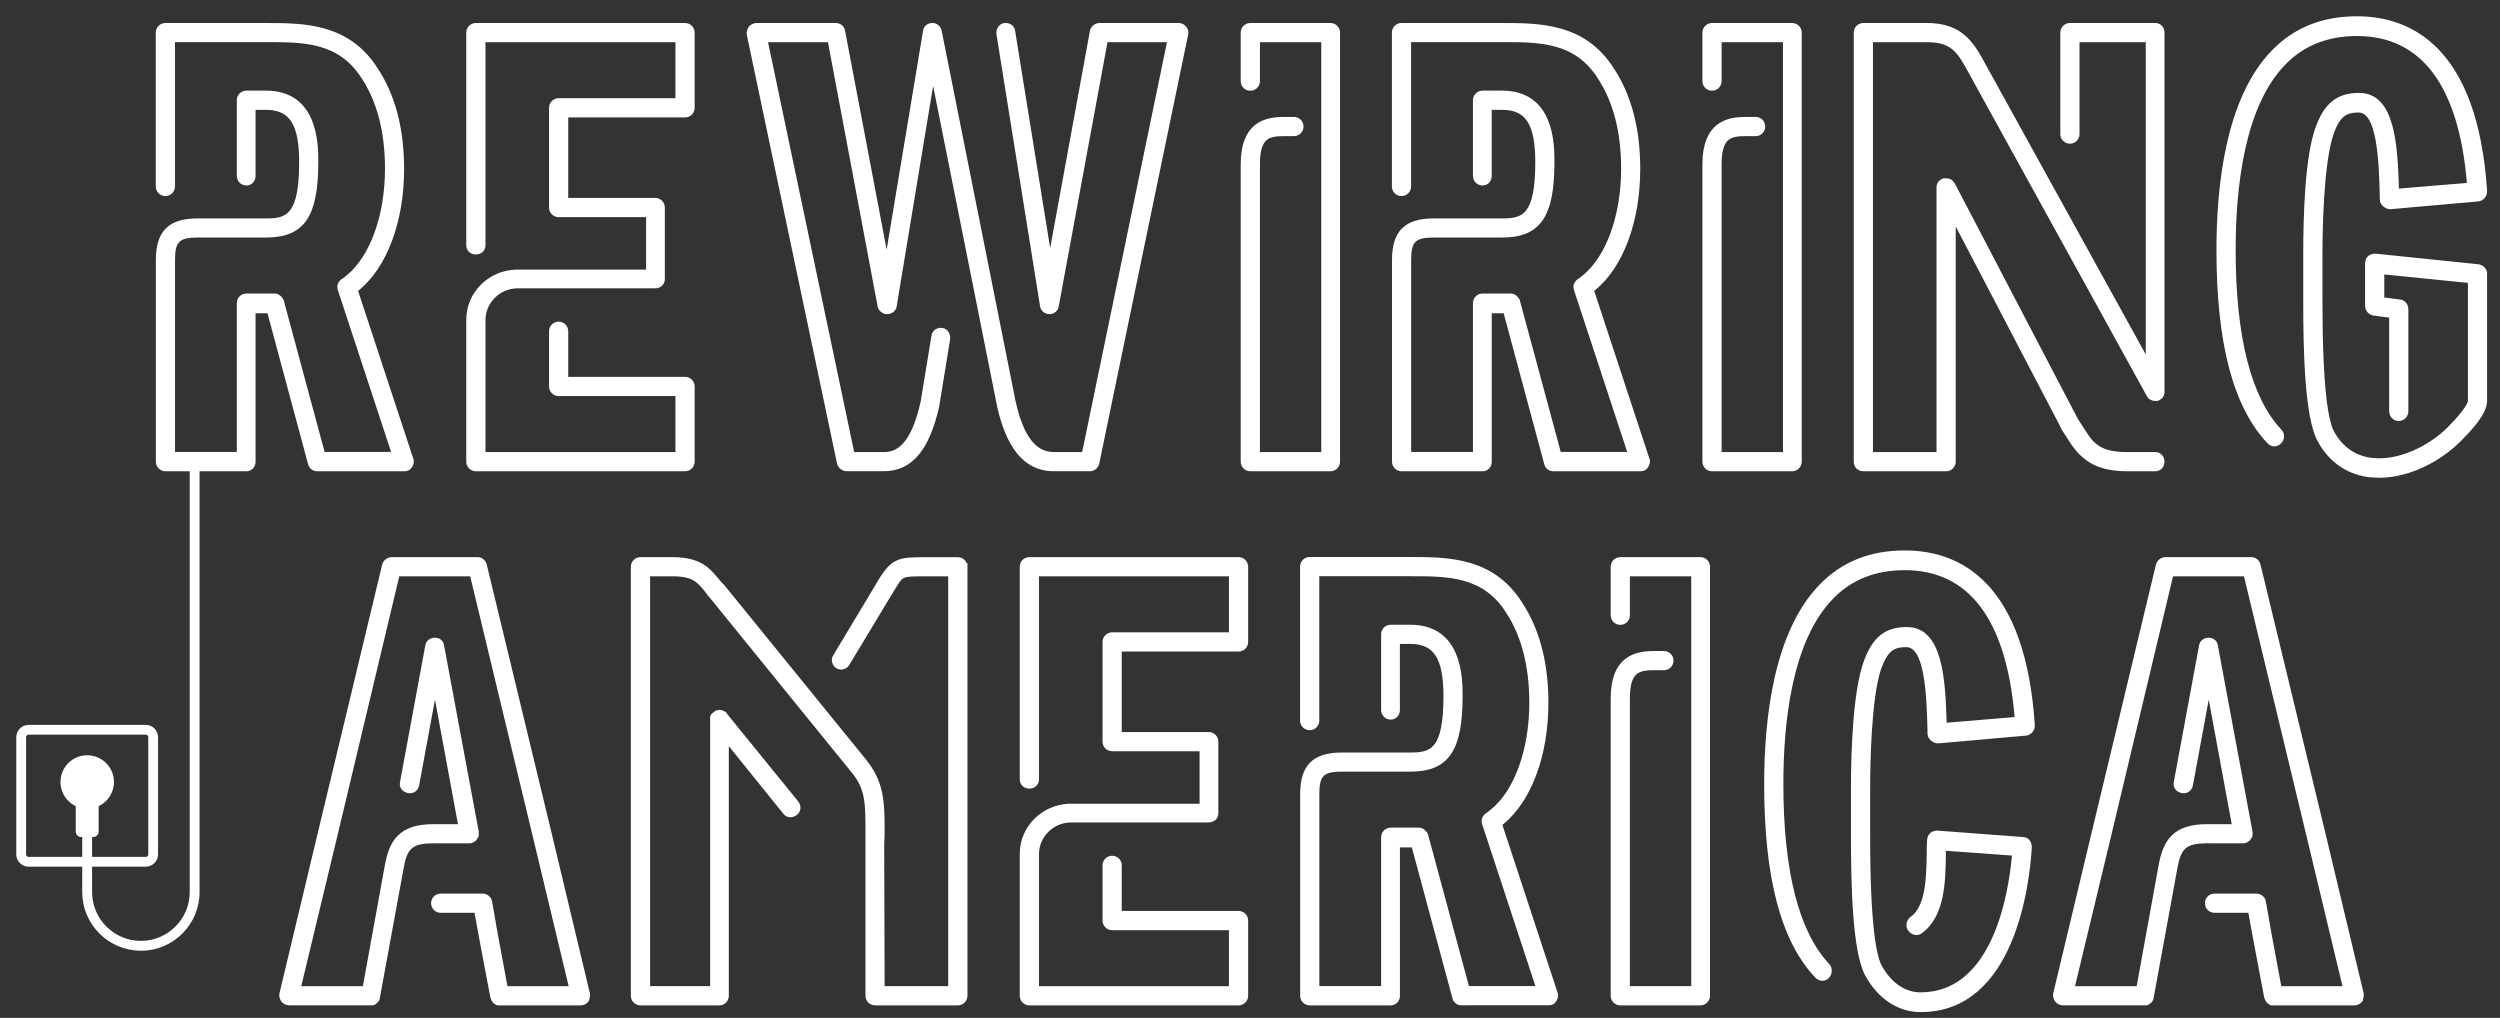 <svg xmlns="http://www.w3.org/2000/svg" width="140" height="57" viewBox="0 0 140 57" fill="none"><rect x="0" y="0" width="140" height="57" fill="#333333" stroke="none"/><path d="M7.89 53.151C6.127 53.151 4.693 51.718 4.693 49.954V45.823H5.068V49.954C5.068 51.51 6.335 52.777 7.89 52.777C9.446 52.777 10.713 51.51 10.713 49.954V26.302H11.087V49.957C11.087 51.721 9.653 53.154 7.89 53.154V53.151Z" fill="white" stroke="white" stroke-width="0.177" stroke-miterlimit="10"></path><path d="M32.88 56.038C32.806 56.138 32.656 56.212 32.531 56.212H27.87C27.82 56.212 27.746 56.138 27.696 56.112C27.646 56.063 27.621 56.013 27.596 55.963C27.596 55.938 27.546 55.863 27.546 55.838L26.897 52.397L26.648 51.028H24.679C24.43 51.028 24.23 50.828 24.23 50.578C24.23 50.329 24.43 50.129 24.679 50.129H26.972C27.197 50.104 27.446 50.279 27.471 50.504L27.77 52.223L28.344 55.314H31.957L29.914 46.791L26.401 32.185H22.289L18.801 46.816L16.758 55.314H20.395L21.64 48.46C21.89 47.091 22.439 46.242 24.258 46.242H25.752L24.358 38.69L23.384 43.974C23.334 44.224 23.11 44.374 22.86 44.324C22.611 44.274 22.436 44.074 22.486 43.825L23.906 36.147C23.93 35.948 24.13 35.798 24.355 35.798C24.579 35.798 24.754 35.948 24.779 36.147L26.723 46.589V46.788C26.723 46.838 26.648 46.913 26.623 46.963C26.598 47.013 26.523 47.063 26.473 47.088C26.423 47.113 26.373 47.138 26.323 47.138H24.355L24.305 47.113L24.255 47.138C23.01 47.138 22.711 47.487 22.511 48.632L21.191 55.835C21.191 55.86 21.166 55.935 21.166 55.96C21.141 56.01 21.091 56.085 21.041 56.11C20.992 56.16 20.917 56.21 20.867 56.21H16.181C16.056 56.21 15.907 56.135 15.832 56.035C15.757 55.935 15.707 55.785 15.732 55.661L17.9 46.589L21.488 31.636C21.538 31.437 21.737 31.287 21.937 31.287H26.747C26.947 31.287 27.122 31.437 27.172 31.636L30.784 46.589L32.952 55.661C32.952 55.661 32.952 55.935 32.878 56.035L32.88 56.038Z" fill="white" stroke="white" stroke-width="0.177" stroke-miterlimit="10"></path><path d="M54.089 31.738V55.762C54.089 56.012 53.889 56.212 53.64 56.212H49.004C48.755 56.212 48.555 56.012 48.555 55.762V46.74C48.555 44.972 48.58 44.148 47.682 43.103L39.83 33.432C39.73 33.332 39.655 33.208 39.555 33.083C39.106 32.534 38.832 32.185 37.662 32.185H36.317V55.313H39.855V40.261C39.855 40.211 39.855 40.136 39.88 40.086C39.905 40.036 39.955 39.987 40.005 39.962C40.054 39.912 40.129 39.862 40.179 39.862C40.204 39.862 40.279 39.837 40.304 39.837C40.354 39.837 40.429 39.862 40.479 39.887C40.529 39.912 40.603 39.937 40.628 39.987V40.011L44.64 44.947C44.79 45.146 44.765 45.421 44.565 45.571C44.366 45.72 44.091 45.72 43.941 45.521L40.725 41.534V55.765C40.725 56.015 40.526 56.214 40.276 56.214H35.865C35.615 56.214 35.416 56.015 35.416 55.765V31.738C35.416 31.489 35.615 31.289 35.865 31.289H37.659C39.253 31.289 39.702 31.913 40.226 32.534C40.301 32.634 40.401 32.734 40.501 32.833L48.378 42.529C49.451 43.824 49.451 44.922 49.451 46.74L49.426 47.264L49.451 55.313H53.188V32.187H51.893C50.523 32.187 50.523 32.162 50.099 32.861C49.75 33.41 47.507 37.172 47.482 37.197C47.357 37.397 47.083 37.472 46.883 37.347C46.684 37.222 46.609 36.948 46.733 36.748C46.833 36.599 49.001 32.961 49.351 32.387C50.049 31.292 50.449 31.292 51.918 31.292H53.637C53.887 31.292 54.086 31.491 54.086 31.741L54.089 31.738Z" fill="white" stroke="white" stroke-width="0.177" stroke-miterlimit="10"></path><path d="M57.645 56.212C57.395 56.212 57.195 56.013 57.195 55.763V47.814C57.195 46.345 58.39 45.147 59.888 45.097H67.265V41.981H62.28C62.031 41.981 61.831 41.781 61.831 41.532V35.948C61.831 35.698 62.031 35.499 62.28 35.499H68.909V32.185H58.094V43.65C58.094 43.9 57.894 44.074 57.645 44.074C57.395 44.074 57.195 43.9 57.195 43.65V31.736C57.195 31.487 57.395 31.287 57.645 31.287H69.359C69.608 31.287 69.808 31.487 69.808 31.736V35.948C69.808 36.197 69.608 36.397 69.359 36.397H62.729V41.083H67.689C67.939 41.083 68.139 41.282 68.139 41.532V45.544C68.139 45.793 67.939 45.968 67.689 45.968H59.987C58.939 45.968 58.094 46.816 58.094 47.837V55.314H68.909V52.001H62.28C62.031 52.001 61.831 51.801 61.831 51.552V48.46C61.831 48.211 62.031 48.011 62.28 48.011C62.53 48.011 62.729 48.211 62.729 48.46V51.102H69.359C69.608 51.102 69.808 51.302 69.808 51.552V55.763C69.808 56.013 69.608 56.212 69.359 56.212H57.645Z" fill="white" stroke="white" stroke-width="0.177" stroke-miterlimit="10"></path><path d="M81.848 56.212C81.648 56.212 81.474 56.087 81.424 55.888L79.131 47.365H78.307V55.763C78.307 56.012 78.133 56.212 77.883 56.212H73.347C73.098 56.212 72.898 56.012 72.898 55.763V44.473C72.898 42.904 73.572 42.23 75.141 42.23H78.978C80.151 42.23 80.922 42.03 80.922 38.989C80.922 36.846 80.373 35.972 78.978 35.972H78.305V39.76C78.305 40.009 78.13 40.209 77.88 40.209C77.631 40.209 77.431 40.009 77.431 39.76V35.523C77.431 35.274 77.631 35.074 77.88 35.074H78.976C81.817 35.074 81.817 38.016 81.817 38.986C81.817 42.028 81.044 43.123 78.976 43.123H75.138C74.065 43.123 73.794 43.397 73.794 44.468V55.308H77.431V46.885C77.431 46.636 77.631 46.436 77.88 46.436H79.475C79.599 46.436 79.699 46.511 79.774 46.586C79.824 46.636 79.899 46.736 79.899 46.81L82.192 55.308H86.104L83.087 46.137C83.062 46.087 83.062 46.012 83.062 45.937C83.062 45.812 83.162 45.687 83.262 45.613C83.362 45.563 83.462 45.463 83.561 45.388C84.881 44.315 85.73 41.997 85.73 39.358C85.73 37.289 85.28 35.57 84.41 34.248C83.09 32.18 81.094 32.18 78.976 32.18H73.791V40.353C73.791 40.603 73.591 40.802 73.342 40.802C73.092 40.802 72.893 40.603 72.893 40.353V31.73C72.893 31.481 73.092 31.281 73.342 31.281H78.973C81.116 31.281 83.584 31.306 85.153 33.774C86.126 35.243 86.622 37.115 86.622 39.358C86.622 42.299 85.674 44.817 84.13 46.087C84.105 46.112 84.055 46.137 84.03 46.161L87.146 55.633C87.196 55.757 87.146 55.907 87.071 56.032C86.997 56.157 86.872 56.206 86.722 56.206H81.837L81.848 56.212Z" fill="white" stroke="white" stroke-width="0.177" stroke-miterlimit="10"></path><path d="M90.736 56.212C90.487 56.212 90.287 56.012 90.287 55.762V39.113C90.287 36.845 91.557 36.546 92.63 36.546H93.179C93.428 36.546 93.628 36.745 93.628 36.995C93.628 37.245 93.428 37.444 93.179 37.444H92.63C91.756 37.444 91.185 37.569 91.185 39.113V55.313H94.798V32.187H91.185V34.455C91.185 34.705 90.986 34.904 90.736 34.904C90.487 34.904 90.287 34.705 90.287 34.455V31.738C90.287 31.489 90.487 31.289 90.736 31.289H95.222C95.472 31.289 95.671 31.489 95.671 31.738V55.762C95.671 56.012 95.472 56.212 95.222 56.212H90.736Z" fill="white" stroke="white" stroke-width="0.177" stroke-miterlimit="10"></path><path d="M107.532 56.586C106.337 56.586 105.239 55.868 104.541 54.609C103.817 53.301 103.742 49.502 103.742 46.78V44.162C103.742 41.928 103.867 38.72 104.441 37.103C104.915 35.77 105.589 35.204 106.759 35.204H106.784C108.702 35.204 108.852 38.002 108.927 40.569L112.914 40.236C112.465 34.691 110.346 31.841 106.659 31.841C105.015 31.841 103.642 32.379 102.597 33.458C100.254 35.845 99.78 40.467 99.78 43.904C99.78 48.806 100.654 52.222 102.372 54.044C102.547 54.224 102.522 54.532 102.348 54.712C102.173 54.892 101.898 54.867 101.724 54.687C99.805 52.66 98.882 49.117 98.882 43.904C98.882 40.286 99.406 35.407 101.973 32.789C103.196 31.53 104.765 30.915 106.634 30.915H106.684C109.675 30.915 113.338 32.609 113.862 40.619C113.862 40.877 113.687 41.082 113.438 41.107L108.528 41.542C108.403 41.542 108.303 41.49 108.203 41.415C108.103 41.337 108.028 41.209 108.028 41.082V40.902C107.979 38.9 107.879 36.152 106.759 36.152C106.06 36.152 105.664 36.333 105.264 37.411C104.69 39.08 104.64 42.931 104.64 44.187V46.78C104.64 51.837 104.99 53.583 105.314 54.146C105.863 55.122 106.662 55.66 107.557 55.66H107.582C111.644 55.635 112.567 50.14 112.767 47.83L108.88 47.548V47.933C108.855 49.344 108.83 51.296 107.56 52.194C107.36 52.35 107.086 52.272 106.936 52.067C106.786 51.862 106.836 51.579 107.036 51.426C107.934 50.811 107.959 49.117 107.984 47.911C107.984 47.578 107.984 47.27 108.009 47.013C108.034 46.755 108.234 46.602 108.483 46.602L113.294 46.963C113.543 46.963 113.693 47.193 113.693 47.45C113.568 49.58 112.722 56.589 107.563 56.589H107.538L107.532 56.586Z" fill="white" stroke="white" stroke-width="0.177" stroke-miterlimit="10"></path><path d="M132.214 56.038C132.139 56.138 131.99 56.212 131.865 56.212H127.204C127.154 56.212 127.079 56.138 127.029 56.112C126.98 56.063 126.955 56.013 126.93 55.963C126.93 55.938 126.88 55.863 126.88 55.838L126.231 52.397L125.981 51.028H124.013C123.763 51.028 123.564 50.828 123.564 50.578C123.564 50.329 123.763 50.129 124.013 50.129H126.306C126.53 50.104 126.78 50.279 126.805 50.504L127.104 52.223L127.678 55.314H131.291L129.248 46.791L125.732 32.185H121.62L118.132 46.816L116.089 55.314H119.727L120.971 48.46C121.221 47.091 121.77 46.242 123.589 46.242H125.083L123.689 38.69L122.715 43.974C122.665 44.224 122.441 44.374 122.191 44.324C121.942 44.274 121.767 44.074 121.817 43.825L123.237 36.147C123.262 35.948 123.461 35.798 123.686 35.798C123.91 35.798 124.085 35.948 124.11 36.147L126.054 46.589V46.788C126.054 46.838 125.979 46.913 125.954 46.963C125.929 47.013 125.854 47.063 125.804 47.088C125.754 47.113 125.704 47.138 125.654 47.138H123.686L123.636 47.113L123.586 47.138C122.341 47.138 122.042 47.487 121.842 48.632L120.522 55.835C120.522 55.86 120.497 55.935 120.497 55.96C120.472 56.01 120.422 56.085 120.373 56.11C120.323 56.16 120.248 56.21 120.198 56.21H115.512C115.388 56.21 115.238 56.135 115.163 56.035C115.088 55.935 115.038 55.785 115.063 55.661L117.231 46.589L120.819 31.636C120.869 31.437 121.068 31.287 121.268 31.287H126.078C126.278 31.287 126.453 31.437 126.503 31.636L130.115 46.589L132.283 55.661C132.283 55.661 132.283 55.935 132.209 56.035L132.214 56.038Z" fill="white" stroke="white" stroke-width="0.177" stroke-miterlimit="10"></path><path d="M17.764 26.302C17.564 26.302 17.39 26.177 17.34 25.978L15.047 17.455H14.223V25.853C14.223 26.103 14.049 26.302 13.799 26.302H9.266C9.017 26.302 8.817 26.103 8.817 25.853V14.563C8.817 12.994 9.491 12.32 11.06 12.32H14.897C16.07 12.32 16.841 12.121 16.841 9.079C16.841 6.936 16.292 6.063 14.897 6.063H14.223V9.85C14.223 10.099 14.049 10.299 13.799 10.299C13.55 10.299 13.35 10.099 13.35 9.85V5.613C13.35 5.364 13.55 5.164 13.799 5.164H14.895C17.736 5.164 17.736 8.106 17.736 9.076C17.736 12.118 16.963 13.213 14.895 13.213H11.057C9.984 13.213 9.713 13.488 9.713 14.558V25.398H13.35V16.975C13.35 16.726 13.55 16.526 13.799 16.526H15.394C15.518 16.526 15.618 16.601 15.693 16.676C15.743 16.726 15.818 16.826 15.818 16.901L18.111 25.398H22.023L19.006 16.227C18.981 16.177 18.981 16.102 18.981 16.027C18.981 15.902 19.081 15.778 19.181 15.703C19.281 15.653 19.381 15.553 19.48 15.478C20.8 14.405 21.648 12.087 21.648 9.448C21.648 7.38 21.199 5.661 20.329 4.338C19.009 2.27 17.013 2.27 14.895 2.27H9.71V10.443C9.71 10.693 9.51 10.892 9.261 10.892C9.011 10.892 8.812 10.693 8.812 10.443V1.826C8.812 1.577 9.011 1.377 9.261 1.377H14.892C17.035 1.377 19.503 1.402 21.072 3.869C22.045 5.339 22.541 7.21 22.541 9.453C22.541 12.395 21.593 14.913 20.049 16.182C20.024 16.207 19.974 16.232 19.949 16.257L23.065 25.728C23.115 25.853 23.065 26.003 22.99 26.128C22.916 26.252 22.791 26.302 22.641 26.302H17.756H17.764Z" fill="white" stroke="white" stroke-width="0.177" stroke-miterlimit="10"></path><path d="M26.648 26.302C26.399 26.302 26.199 26.103 26.199 25.853V17.904C26.199 16.435 27.394 15.237 28.891 15.187H36.269V12.071H31.284C31.035 12.071 30.835 11.871 30.835 11.621V6.038C30.835 5.788 31.035 5.588 31.284 5.588H37.913V2.275H27.098V13.74C27.098 13.989 26.898 14.164 26.648 14.164C26.399 14.164 26.199 13.989 26.199 13.74V1.826C26.199 1.577 26.399 1.377 26.648 1.377H38.362C38.612 1.377 38.812 1.577 38.812 1.826V6.038C38.812 6.287 38.612 6.487 38.362 6.487H31.733V11.172H36.693C36.943 11.172 37.142 11.372 37.142 11.621V15.633C37.142 15.883 36.943 16.058 36.693 16.058H28.991C27.943 16.058 27.098 16.906 27.098 17.926V25.404H37.913V22.091H31.284C31.035 22.091 30.835 21.891 30.835 21.642V18.55C30.835 18.301 31.035 18.101 31.284 18.101C31.534 18.101 31.733 18.301 31.733 18.55V21.192H38.362C38.612 21.192 38.812 21.392 38.812 21.642V25.853C38.812 26.103 38.612 26.302 38.362 26.302H26.648Z" fill="white" stroke="white" stroke-width="0.177" stroke-miterlimit="10"></path><path d="M66.454 1.902L61.469 25.951C61.419 26.151 61.244 26.3 61.045 26.3H58.877C57.382 26.225 56.434 25.03 55.91 22.688V22.663L52.247 4.319L50.129 17.129C50.104 17.353 49.905 17.503 49.68 17.503C49.456 17.503 49.256 17.328 49.231 17.129L46.439 2.276H42.901L47.761 25.405H49.48C50.179 25.405 51.075 25.08 51.648 22.488L52.247 18.825C52.272 18.576 52.497 18.426 52.746 18.451C52.996 18.476 53.146 18.726 53.121 18.975L52.522 22.663V22.688C51.973 25.155 51.028 26.3 49.48 26.3H47.412C47.212 26.3 47.013 26.151 46.963 25.951L41.906 1.927C41.881 1.802 41.931 1.652 42.006 1.552C42.081 1.453 42.23 1.378 42.355 1.378H46.816C47.041 1.378 47.215 1.552 47.24 1.752L49.658 14.486L51.776 1.752C51.801 1.527 51.976 1.378 52.2 1.378C52.425 1.353 52.624 1.552 52.649 1.752L56.786 22.488C57.36 25.105 58.355 25.405 59.054 25.405H60.673L65.459 2.276H61.946L59.204 17.129C59.179 17.328 59.004 17.503 58.78 17.503C58.555 17.503 58.355 17.353 58.33 17.129L55.888 1.902C55.863 1.652 56.013 1.403 56.262 1.378C56.512 1.353 56.736 1.502 56.761 1.752L58.804 14.412L61.122 1.752C61.147 1.552 61.347 1.378 61.572 1.378H66.033C66.157 1.378 66.282 1.453 66.357 1.552C66.432 1.652 66.482 1.777 66.457 1.902H66.454Z" fill="white" stroke="white" stroke-width="0.177" stroke-miterlimit="10"></path><path d="M70.017 26.302C69.768 26.302 69.568 26.103 69.568 25.853V9.204C69.568 6.936 70.838 6.636 71.911 6.636H72.46C72.71 6.636 72.909 6.836 72.909 7.086C72.909 7.335 72.71 7.535 72.46 7.535H71.911C71.038 7.535 70.467 7.66 70.467 9.204V25.404H74.079V2.275H70.467V4.543C70.467 4.793 70.267 4.992 70.017 4.992C69.768 4.992 69.568 4.793 69.568 4.543V1.826C69.568 1.577 69.768 1.377 70.017 1.377H74.504C74.753 1.377 74.953 1.577 74.953 1.826V25.853C74.953 26.103 74.753 26.302 74.504 26.302H70.017Z" fill="white" stroke="white" stroke-width="0.177" stroke-miterlimit="10"></path><path d="M86.99 26.302C86.791 26.302 86.616 26.177 86.566 25.978L84.273 17.455H83.45V25.853C83.45 26.103 83.275 26.302 83.026 26.302H78.49C78.24 26.302 78.041 26.103 78.041 25.853V14.563C78.041 12.994 78.714 12.32 80.284 12.32H84.121C85.294 12.32 86.064 12.121 86.064 9.079C86.064 6.936 85.516 6.063 84.121 6.063H83.447V9.85C83.447 10.099 83.272 10.299 83.023 10.299C82.773 10.299 82.574 10.099 82.574 9.85V5.613C82.574 5.364 82.773 5.164 83.023 5.164H84.118C86.96 5.164 86.96 8.106 86.96 9.076C86.96 12.118 86.186 13.213 84.118 13.213H80.281C79.208 13.213 78.936 13.488 78.936 14.558V25.398H82.574V16.975C82.574 16.726 82.773 16.526 83.023 16.526H84.617C84.742 16.526 84.842 16.601 84.917 16.676C84.966 16.726 85.041 16.826 85.041 16.901L87.334 25.398H91.246L88.23 16.227C88.205 16.177 88.205 16.102 88.205 16.027C88.205 15.902 88.305 15.778 88.404 15.703C88.504 15.653 88.604 15.553 88.704 15.478C90.024 14.405 90.872 12.087 90.872 9.448C90.872 7.38 90.423 5.661 89.552 4.338C88.233 2.27 86.236 2.27 84.118 2.27H78.933V10.443C78.933 10.693 78.734 10.892 78.484 10.892C78.235 10.892 78.035 10.693 78.035 10.443V1.826C78.035 1.577 78.235 1.377 78.484 1.377H84.115C86.258 1.377 88.726 1.402 90.295 3.869C91.269 5.339 91.765 7.21 91.765 9.453C91.765 12.395 90.817 14.913 89.272 16.182C89.247 16.207 89.198 16.232 89.172 16.257L92.289 25.728C92.339 25.853 92.289 26.003 92.214 26.128C92.139 26.252 92.014 26.302 91.865 26.302H86.979H86.99Z" fill="white" stroke="white" stroke-width="0.177" stroke-miterlimit="10"></path><path d="M95.873 26.302C95.623 26.302 95.424 26.103 95.424 25.853V9.204C95.424 6.936 96.694 6.636 97.766 6.636H98.316C98.565 6.636 98.765 6.836 98.765 7.086C98.765 7.335 98.565 7.535 98.316 7.535H97.766C96.893 7.535 96.322 7.66 96.322 9.204V25.404H99.935V2.275H96.322V4.543C96.322 4.793 96.122 4.992 95.873 4.992C95.623 4.992 95.424 4.793 95.424 4.543V1.826C95.424 1.577 95.623 1.377 95.873 1.377H100.359C100.608 1.377 100.808 1.577 100.808 1.826V25.853C100.808 26.103 100.608 26.302 100.359 26.302H95.873Z" fill="white" stroke="white" stroke-width="0.177" stroke-miterlimit="10"></path><path d="M104.797 2.275V25.404H108.534V10.449C108.534 10.399 108.559 10.324 108.584 10.274C108.609 10.224 108.659 10.174 108.709 10.149C108.759 10.124 108.809 10.074 108.859 10.074H109.033C109.083 10.074 109.158 10.099 109.208 10.124C109.258 10.149 109.308 10.199 109.333 10.249L109.383 10.299L116.286 23.508L116.785 24.281C117.259 25.005 117.733 25.404 119.128 25.404H120.697C120.947 25.404 121.122 25.604 121.122 25.853C121.122 26.103 120.947 26.302 120.697 26.302H119.128C117.634 26.302 116.735 25.853 116.012 24.758L115.513 23.984V23.959L109.432 12.32V25.853C109.432 26.103 109.233 26.302 108.983 26.302H104.348C104.223 26.302 104.098 26.252 104.023 26.177C103.948 26.103 103.898 25.978 103.898 25.853V1.826C103.898 1.577 104.098 1.377 104.348 1.377H107.888C109.507 1.377 110.231 2.076 110.88 3.221L120.251 20.194V2.275H116.364V7.51C116.364 7.759 116.164 7.959 115.915 7.959C115.665 7.959 115.466 7.759 115.466 7.51V1.826C115.466 1.577 115.665 1.377 115.915 1.377H120.7C120.95 1.377 121.124 1.577 121.124 1.826V21.988C121.124 22.038 121.099 22.113 121.074 22.163C121.049 22.213 121 22.263 120.95 22.288C120.9 22.312 120.85 22.362 120.8 22.362H120.65C120.6 22.362 120.525 22.337 120.476 22.312C120.426 22.288 120.351 22.238 120.326 22.188L120.301 22.138L110.106 3.645C109.557 2.672 109.108 2.275 107.888 2.275H104.797Z" fill="white" stroke="white" stroke-width="0.177" stroke-miterlimit="10"></path><path d="M132.586 26.624C131.416 26.444 130.468 25.776 129.869 24.672C129.145 23.363 129.07 19.59 129.07 16.867V14.25C129.07 12.015 129.17 8.808 129.744 7.191C130.218 5.858 130.914 5.292 132.087 5.292H132.112C134.03 5.292 134.18 8.089 134.255 10.657L138.242 10.324C137.793 4.779 135.674 1.929 131.987 1.929C130.343 1.929 128.97 2.467 127.925 3.545C125.582 5.932 125.108 10.554 125.108 13.992C125.108 18.894 125.982 22.31 127.701 24.131C127.875 24.312 127.85 24.594 127.676 24.772C127.501 24.949 127.226 24.952 127.052 24.772C125.133 22.745 124.21 19.202 124.21 13.989C124.21 10.371 124.734 5.492 127.301 2.874C128.524 1.616 130.093 1 131.987 1C134.979 1 138.666 2.694 139.19 10.704C139.19 10.962 139.015 11.167 138.766 11.192L133.856 11.627C133.731 11.627 133.631 11.575 133.531 11.5C133.431 11.422 133.357 11.294 133.357 11.167V10.987C133.307 8.985 133.207 6.212 132.087 6.212C131.388 6.212 130.964 6.418 130.592 7.496C130.018 9.165 129.969 13.016 129.969 14.272V16.864C129.969 21.922 130.318 23.668 130.642 24.231C131.116 25.08 131.84 25.593 132.736 25.72C134.33 25.95 136.124 25.002 137.122 24.001C138.22 22.898 138.292 22.512 138.292 22.462V15.761L133.431 15.273V16.737L134.405 16.864C134.629 16.89 134.779 17.095 134.779 17.328V23.025C134.779 23.283 134.579 23.488 134.33 23.488C134.08 23.488 133.881 23.283 133.881 23.025V17.71L132.932 17.583C132.708 17.558 132.533 17.352 132.533 17.12V14.757C132.533 14.63 132.583 14.475 132.683 14.397C132.783 14.319 132.907 14.294 133.032 14.294L138.763 14.885C138.988 14.91 139.187 15.09 139.187 15.32V22.457C139.187 23.097 138.439 23.946 137.743 24.639C136.67 25.717 134.951 26.666 133.232 26.666C133.032 26.666 132.783 26.641 132.583 26.616L132.586 26.624Z" fill="white" stroke="white" stroke-width="0.177" stroke-miterlimit="10"></path><path d="M8.162 48.446H1.602C1.269 48.446 1 48.174 1 47.844V41.284C1 40.952 1.272 40.683 1.602 40.683H8.162C8.494 40.683 8.763 40.952 8.763 41.284V47.844C8.763 48.177 8.491 48.446 8.162 48.446ZM1.602 41.054C1.474 41.054 1.372 41.157 1.372 41.284V47.844C1.372 47.972 1.474 48.074 1.602 48.074H8.162C8.289 48.074 8.392 47.972 8.392 47.844V41.284C8.392 41.157 8.289 41.054 8.162 41.054H1.602Z" fill="white" stroke="white" stroke-width="0.177" stroke-miterlimit="10"></path><path d="M4.884 45.288C5.711 45.288 6.381 44.618 6.381 43.791C6.381 42.964 5.711 42.294 4.884 42.294C4.057 42.294 3.387 42.964 3.387 43.791C3.387 44.618 4.057 45.288 4.884 45.288Z" fill="white"></path><path d="M5.221 44.376H4.544C4.377 44.376 4.242 44.511 4.242 44.678V46.572C4.242 46.739 4.377 46.874 4.544 46.874H5.221C5.388 46.874 5.523 46.739 5.523 46.572V44.678C5.523 44.511 5.388 44.376 5.221 44.376Z" fill="white"></path></svg>